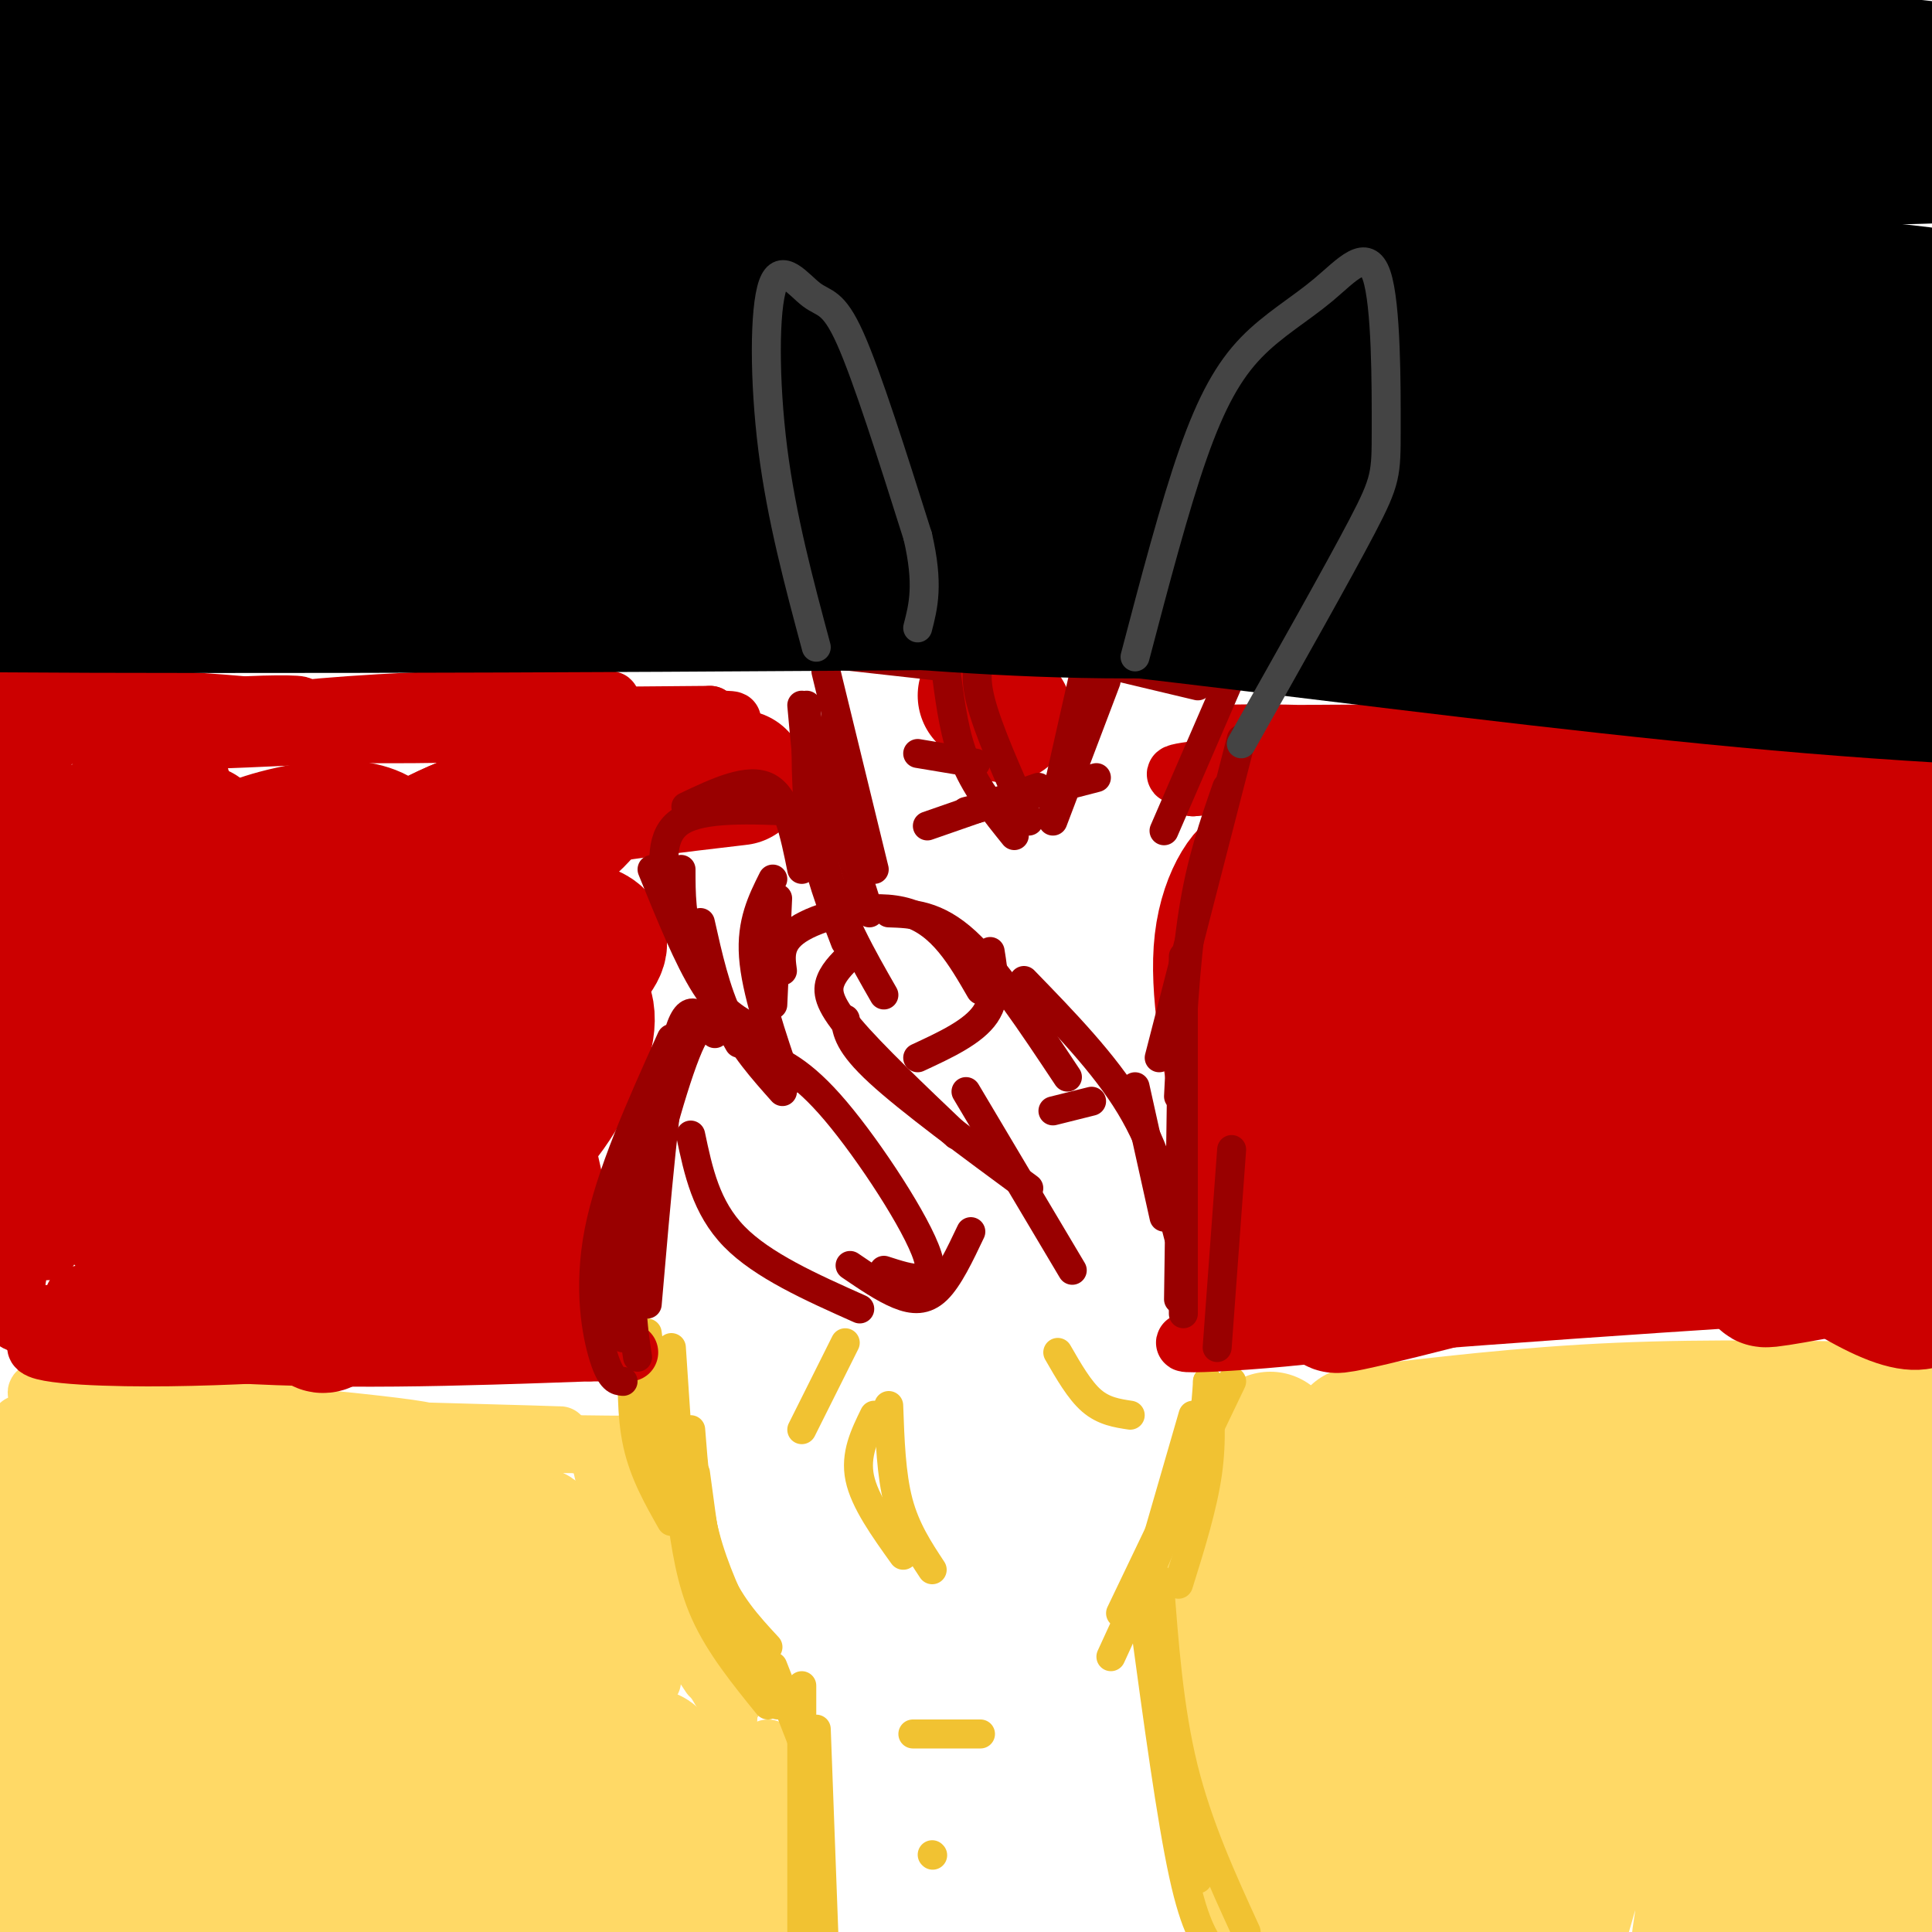 <svg viewBox='0 0 400 400' version='1.1' xmlns='http://www.w3.org/2000/svg' xmlns:xlink='http://www.w3.org/1999/xlink'><g fill='none' stroke='#ffd966' stroke-width='12' stroke-linecap='round' stroke-linejoin='round'><path d='M59,326c-1.357,-0.483 -2.715,-0.966 -4,0c-1.285,0.966 -2.499,3.380 -9,14c-6.501,10.620 -18.291,29.447 -23,38c-4.709,8.553 -2.339,6.831 0,7c2.339,0.169 4.647,2.230 15,-5c10.353,-7.230 28.752,-23.752 36,-32c7.248,-8.248 3.345,-8.221 -14,8c-17.345,16.221 -48.131,48.636 -45,47c3.131,-1.636 40.180,-37.325 50,-46c9.820,-8.675 -7.590,9.662 -25,28'/><path d='M40,385c-10.531,13.570 -24.360,33.495 -19,21c5.360,-12.495 29.909,-57.409 29,-51c-0.909,6.409 -27.274,64.141 -34,59c-6.726,-5.141 6.189,-73.153 7,-76c0.811,-2.847 -10.483,59.472 -16,74c-5.517,14.528 -5.259,-18.736 -5,-52'/><path d='M2,360c-0.574,-17.539 0.491,-35.385 0,-18c-0.491,17.385 -2.538,70.002 -2,68c0.538,-2.002 3.661,-58.622 4,-60c0.339,-1.378 -2.105,52.486 0,53c2.105,0.514 8.759,-52.323 12,-69c3.241,-16.677 3.069,2.807 1,20c-2.069,17.193 -6.034,32.097 -10,47'/><path d='M7,401c-1.777,9.871 -1.220,11.049 -1,5c0.220,-6.049 0.101,-19.324 2,-33c1.899,-13.676 5.814,-27.752 7,-29c1.186,-1.248 -0.356,10.331 0,17c0.356,6.669 2.611,8.427 4,4c1.389,-4.427 1.912,-15.038 0,-29c-1.912,-13.962 -6.261,-31.275 -8,-33c-1.739,-1.725 -0.870,12.137 0,26'/><path d='M11,329c-4.995,-3.346 -17.483,-24.711 -5,-32c12.483,-7.289 49.938,-0.501 49,1c-0.938,1.501 -40.268,-2.285 -49,-3c-8.732,-0.715 13.134,1.643 35,4'/><path d='M41,299c10.105,1.350 17.868,2.726 6,0c-11.868,-2.726 -43.367,-9.556 -39,-11c4.367,-1.444 44.599,2.496 49,3c4.401,0.504 -27.028,-2.427 -36,-3c-8.972,-0.573 4.514,1.214 18,3'/><path d='M39,291c19.397,1.979 58.890,5.427 48,6c-10.890,0.573 -72.163,-1.730 -69,-2c3.163,-0.270 70.761,1.494 91,2c20.239,0.506 -6.880,-0.247 -34,-1'/><path d='M75,296c-12.044,0.244 -25.156,1.356 -18,2c7.156,0.644 34.578,0.822 62,1'/><path d='M119,299c12.000,0.167 11.000,0.083 10,0'/><path d='M124,301c0.000,0.000 11.000,47.000 11,47'/><path d='M129,314c0.000,0.000 23.000,38.000 23,38'/><path d='M124,312c0.000,0.000 23.000,35.000 23,35'/><path d='M135,309c1.167,7.833 2.333,15.667 5,23c2.667,7.333 6.833,14.167 11,21'/><path d='M151,352c0.000,0.000 -3.000,55.000 -3,55'/><path d='M159,362c0.000,0.000 0.000,57.000 0,57'/><path d='M98,334c-3.961,-1.992 -7.921,-3.983 -10,-6c-2.079,-2.017 -2.275,-4.059 -8,4c-5.725,8.059 -16.977,26.221 -25,40c-8.023,13.779 -12.816,23.176 -9,23c3.816,-0.176 16.242,-9.924 22,-15c5.758,-5.076 4.847,-5.481 5,-9c0.153,-3.519 1.371,-10.154 0,-13c-1.371,-2.846 -5.330,-1.904 -9,0c-3.670,1.904 -7.051,4.770 -10,8c-2.949,3.230 -5.466,6.824 -7,12c-1.534,5.176 -2.087,11.936 -2,16c0.087,4.064 0.812,5.434 4,6c3.188,0.566 8.838,0.328 14,0c5.162,-0.328 9.837,-0.748 19,-4c9.163,-3.252 22.813,-9.337 28,-13c5.187,-3.663 1.911,-4.904 -12,-1c-13.911,3.904 -38.455,12.952 -63,22'/><path d='M35,404c-8.065,4.106 3.273,3.371 26,-1c22.727,-4.371 56.844,-12.378 58,-16c1.156,-3.622 -30.650,-2.860 -49,-1c-18.350,1.860 -23.243,4.817 -21,6c2.243,1.183 11.621,0.591 21,0'/></g>
<g fill='none' stroke='#ffd966' stroke-width='28' stroke-linecap='round' stroke-linejoin='round'><path d='M73,351c-2.546,-3.830 -5.092,-7.661 -9,-2c-3.908,5.661 -9.177,20.813 -12,29c-2.823,8.187 -3.201,9.410 2,9c5.201,-0.410 15.982,-2.454 22,-5c6.018,-2.546 7.275,-5.593 9,-8c1.725,-2.407 3.919,-4.172 5,-8c1.081,-3.828 1.048,-9.717 -1,-13c-2.048,-3.283 -6.112,-3.960 -14,0c-7.888,3.960 -19.601,12.557 -27,21c-7.399,8.443 -10.483,16.732 -7,20c3.483,3.268 13.534,1.516 21,-1c7.466,-2.516 12.346,-5.794 17,-9c4.654,-3.206 9.081,-6.340 13,-11c3.919,-4.660 7.329,-10.847 7,-14c-0.329,-3.153 -4.396,-3.272 -8,-2c-3.604,1.272 -6.744,3.935 -11,10c-4.256,6.065 -9.628,15.533 -15,25'/><path d='M65,392c-2.686,4.537 -1.902,3.379 0,3c1.902,-0.379 4.920,0.021 8,0c3.080,-0.021 6.220,-0.464 14,-7c7.780,-6.536 20.200,-19.167 23,-24c2.800,-4.833 -4.021,-1.869 -8,0c-3.979,1.869 -5.115,2.642 -8,8c-2.885,5.358 -7.519,15.300 -9,21c-1.481,5.700 0.191,7.157 10,2c9.809,-5.157 27.756,-16.927 29,-17c1.244,-0.073 -14.216,11.551 -17,16c-2.784,4.449 7.108,1.725 17,-1'/><path d='M124,393c3.398,2.020 3.394,7.569 5,-1c1.606,-8.569 4.823,-31.255 6,-28c1.177,3.255 0.316,32.450 0,33c-0.316,0.550 -0.085,-27.544 0,-32c0.085,-4.456 0.024,14.727 -1,24c-1.024,9.273 -3.012,8.637 -5,8'/><path d='M129,397c-1.268,1.634 -1.939,1.719 -4,5c-2.061,3.281 -5.514,9.756 -9,1c-3.486,-8.756 -7.007,-32.745 -9,-34c-1.993,-1.255 -2.459,20.225 -2,17c0.459,-3.225 1.844,-31.154 2,-43c0.156,-11.846 -0.917,-7.608 -9,5c-8.083,12.608 -23.176,33.587 -29,31c-5.824,-2.587 -2.378,-28.739 -2,-41c0.378,-12.261 -2.311,-10.630 -5,-9'/><path d='M62,329c-1.524,-2.133 -2.835,-2.966 -7,6c-4.165,8.966 -11.185,27.729 -13,30c-1.815,2.271 1.577,-11.951 2,-21c0.423,-9.049 -2.121,-12.926 -5,-16c-2.879,-3.074 -6.094,-5.344 -9,1c-2.906,6.344 -5.503,21.303 -4,27c1.503,5.697 7.104,2.133 10,-1c2.896,-3.133 3.085,-5.833 4,-12c0.915,-6.167 2.554,-15.799 0,-20c-2.554,-4.201 -9.303,-2.971 -13,-2c-3.697,0.971 -4.341,1.685 -6,5c-1.659,3.315 -4.331,9.233 -5,14c-0.669,4.767 0.666,8.384 2,12'/><path d='M18,352c1.314,2.071 3.598,1.248 5,0c1.402,-1.248 1.922,-2.921 3,-8c1.078,-5.079 2.713,-13.562 0,-18c-2.713,-4.438 -9.775,-4.829 -13,-3c-3.225,1.829 -2.612,5.879 -3,9c-0.388,3.121 -1.775,5.314 1,7c2.775,1.686 9.713,2.864 12,-5c2.287,-7.864 -0.077,-24.771 3,-29c3.077,-4.229 11.593,4.220 21,8c9.407,3.780 19.703,2.890 30,2'/><path d='M77,315c-0.090,1.134 -15.314,2.969 -23,5c-7.686,2.031 -7.834,4.256 -10,6c-2.166,1.744 -6.351,3.005 1,5c7.351,1.995 26.236,4.725 38,1c11.764,-3.725 16.406,-13.904 17,-11c0.594,2.904 -2.861,18.892 -2,26c0.861,7.108 6.040,5.337 9,-1c2.960,-6.337 3.703,-17.239 4,-20c0.297,-2.761 0.149,2.620 0,8'/><path d='M111,334c-0.216,3.762 -0.755,9.167 0,12c0.755,2.833 2.803,3.094 3,-4c0.197,-7.094 -1.457,-21.544 -3,-24c-1.543,-2.456 -2.976,7.081 -1,16c1.976,8.919 7.359,17.219 10,17c2.641,-0.219 2.539,-8.956 2,-15c-0.539,-6.044 -1.516,-9.393 -6,-12c-4.484,-2.607 -12.477,-4.471 -17,-5c-4.523,-0.529 -5.578,0.277 -7,2c-1.422,1.723 -3.211,4.361 -5,7'/><path d='M87,328c2.527,0.421 11.346,-2.025 15,-5c3.654,-2.975 2.144,-6.478 0,-8c-2.144,-1.522 -4.924,-1.064 -4,-1c0.924,0.064 5.550,-0.268 5,0c-0.550,0.268 -6.275,1.134 -12,2'/><path d='M368,363c-0.460,-5.308 -0.919,-10.615 -3,-6c-2.081,4.615 -5.783,19.154 -7,28c-1.217,8.846 0.051,11.999 3,10c2.949,-1.999 7.580,-9.152 11,-24c3.420,-14.848 5.628,-37.392 5,-28c-0.628,9.392 -4.092,50.721 -1,57c3.092,6.279 12.741,-22.492 17,-40c4.259,-17.508 3.130,-23.754 2,-30'/><path d='M395,330c-2.715,14.494 -10.502,65.730 -11,64c-0.498,-1.730 6.294,-56.427 7,-66c0.706,-9.573 -4.672,25.978 -7,47c-2.328,21.022 -1.604,27.516 0,32c1.604,4.484 4.090,6.957 6,8c1.910,1.043 3.244,0.655 5,0c1.756,-0.655 3.935,-1.578 5,-20c1.065,-18.422 1.018,-54.344 1,-69c-0.018,-14.656 -0.005,-8.044 -1,-5c-0.995,3.044 -2.997,2.522 -5,2'/><path d='M395,323c-3.278,17.880 -8.972,61.580 -7,58c1.972,-3.580 11.611,-54.441 15,-75c3.389,-20.559 0.527,-10.815 -2,-9c-2.527,1.815 -4.719,-4.298 -11,9c-6.281,13.298 -16.653,46.008 -25,69c-8.347,22.992 -14.670,36.267 -12,21c2.670,-15.267 14.334,-59.076 16,-65c1.666,-5.924 -6.667,26.038 -15,58'/><path d='M354,389c-2.953,14.311 -2.837,21.088 -1,3c1.837,-18.088 5.395,-61.043 3,-74c-2.395,-12.957 -10.744,4.083 -19,31c-8.256,26.917 -16.419,63.710 -17,54c-0.581,-9.710 6.421,-65.922 5,-66c-1.421,-0.078 -11.263,55.978 -15,73c-3.737,17.022 -1.368,-4.989 1,-27'/><path d='M311,383c0.657,-13.103 1.800,-32.362 0,-39c-1.800,-6.638 -6.542,-0.655 -11,18c-4.458,18.655 -8.630,49.981 -10,46c-1.370,-3.981 0.064,-43.268 -1,-54c-1.064,-10.732 -4.625,7.093 -6,24c-1.375,16.907 -0.562,32.898 -1,27c-0.438,-5.898 -2.125,-33.685 -3,-42c-0.875,-8.315 -0.937,2.843 -1,14'/><path d='M278,377c0.024,7.793 0.584,20.274 -1,26c-1.584,5.726 -5.311,4.695 -8,2c-2.689,-2.695 -4.340,-7.056 -5,-18c-0.660,-10.944 -0.330,-28.472 0,-46'/><path d='M268,396c-2.500,-0.167 -5.000,-0.333 -6,-10c-1.000,-9.667 -0.500,-28.833 0,-48'/><path d='M270,385c-4.083,-8.583 -8.167,-17.167 -10,-26c-1.833,-8.833 -1.417,-17.917 -1,-27'/><path d='M268,387c-5.167,-9.917 -10.333,-19.833 -13,-30c-2.667,-10.167 -2.833,-20.583 -3,-31'/><path d='M261,353c-1.333,0.417 -2.667,0.833 -3,-5c-0.333,-5.833 0.333,-17.917 1,-30'/><path d='M257,342c-1.500,-6.333 -3.000,-12.667 -2,-20c1.000,-7.333 4.500,-15.667 8,-24'/><path d='M263,304c0.000,0.000 76.000,11.000 76,11'/><path d='M281,297c17.417,-2.083 34.833,-4.167 54,-5c19.167,-0.833 40.083,-0.417 61,0'/><path d='M276,308c22.512,-2.860 45.023,-5.720 72,-7c26.977,-1.280 58.418,-0.981 56,0c-2.418,0.981 -38.696,2.643 -62,6c-23.304,3.357 -33.634,8.409 -43,12c-9.366,3.591 -17.767,5.721 -8,7c9.767,1.279 37.701,1.705 57,0c19.299,-1.705 29.961,-5.543 37,-8c7.039,-2.457 10.454,-3.535 5,-5c-5.454,-1.465 -19.776,-3.318 -32,-4c-12.224,-0.682 -22.350,-0.195 -31,2c-8.650,2.195 -15.825,6.097 -23,10'/><path d='M304,321c-8.595,4.841 -18.583,11.943 -22,16c-3.417,4.057 -0.265,5.068 14,1c14.265,-4.068 39.641,-13.216 46,-17c6.359,-3.784 -6.301,-2.203 -16,-1c-9.699,1.203 -16.438,2.030 -24,5c-7.562,2.970 -15.947,8.083 -20,11c-4.053,2.917 -3.773,3.639 8,1c11.773,-2.639 35.038,-8.638 46,-12c10.962,-3.362 9.620,-4.087 13,-6c3.380,-1.913 11.483,-5.012 4,-6c-7.483,-0.988 -30.552,0.137 -45,3c-14.448,2.863 -20.274,7.463 -23,10c-2.726,2.537 -2.350,3.011 4,3c6.350,-0.011 18.675,-0.505 31,-1'/><path d='M320,328c7.198,-1.233 9.693,-3.815 6,-5c-3.693,-1.185 -13.576,-0.974 -20,-1c-6.424,-0.026 -9.390,-0.289 -15,4c-5.610,4.289 -13.863,13.129 -15,17c-1.137,3.871 4.841,2.772 11,3c6.159,0.228 12.498,1.785 27,-3c14.502,-4.785 37.167,-15.910 37,-16c-0.167,-0.090 -23.165,10.855 -31,16c-7.835,5.145 -0.505,4.489 11,0c11.505,-4.489 27.187,-12.812 42,-17c14.813,-4.188 28.757,-4.243 31,-5c2.243,-0.757 -7.216,-2.216 -24,3c-16.784,5.216 -40.892,17.108 -65,29'/><path d='M315,353c-13.425,6.202 -14.487,7.206 -3,3c11.487,-4.206 35.522,-13.622 50,-21c14.478,-7.378 19.398,-12.717 17,-15c-2.398,-2.283 -12.114,-1.509 -23,2c-10.886,3.509 -22.943,9.755 -35,16'/></g>
<g fill='none' stroke='#f1c232' stroke-width='6' stroke-linecap='round' stroke-linejoin='round'><path d='M139,279c0.000,0.000 2.000,30.000 2,30'/><path d='M134,276c0.000,0.000 4.000,30.000 4,30'/><path d='M131,279c-0.167,7.000 -0.333,14.000 1,20c1.333,6.000 4.167,11.000 7,16'/><path d='M131,272c0.000,0.000 12.000,38.000 12,38'/><path d='M143,296c0.583,7.500 1.167,15.000 3,22c1.833,7.000 4.917,13.500 8,20'/><path d='M143,299c1.167,9.500 2.333,19.000 5,26c2.667,7.000 6.833,11.500 11,16'/><path d='M144,305c1.500,11.250 3.000,22.500 5,29c2.000,6.500 4.500,8.250 7,10'/><path d='M141,313c1.000,7.167 2.000,14.333 5,21c3.000,6.667 8.000,12.833 13,19'/><path d='M139,309c3.667,11.333 7.333,22.667 11,30c3.667,7.333 7.333,10.667 11,14'/><path d='M160,345c0.000,0.000 9.000,23.000 9,23'/><path d='M166,349c0.000,0.000 0.000,61.000 0,61'/><path d='M169,358c0.000,0.000 2.000,54.000 2,54'/><path d='M240,341c0.000,0.000 8.000,48.000 8,48'/><path d='M237,336c2.750,20.250 5.500,40.500 8,52c2.500,11.500 4.750,14.250 7,17'/><path d='M240,327c1.000,13.417 2.000,26.833 5,39c3.000,12.167 8.000,23.083 13,34'/><path d='M250,286c0.500,6.000 1.000,12.000 0,19c-1.000,7.000 -3.500,15.000 -6,23'/><path d='M255,286c0.000,0.000 -23.000,48.000 -23,48'/><path d='M247,293c0.000,0.000 -11.000,38.000 -11,38'/><path d='M250,286c-0.333,5.250 -0.667,10.500 -4,20c-3.333,9.500 -9.667,23.250 -16,37'/><path d='M181,293c-2.000,4.083 -4.000,8.167 -3,13c1.000,4.833 5.000,10.417 9,16'/><path d='M184,291c0.250,7.167 0.500,14.333 2,20c1.500,5.667 4.250,9.833 7,14'/><path d='M189,359c0.000,0.000 14.000,0.000 14,0'/><path d='M219,280c2.250,3.917 4.500,7.833 7,10c2.500,2.167 5.250,2.583 8,3'/><path d='M175,278c0.000,0.000 -9.000,18.000 -9,18'/><path d='M193,384c0.000,0.000 0.100,0.100 0.1,0.1'/></g>
<g fill='none' stroke='#cc0000' stroke-width='12' stroke-linecap='round' stroke-linejoin='round'><path d='M19,247c-0.413,1.912 -0.826,3.823 13,4c13.826,0.177 41.893,-1.381 35,0c-6.893,1.381 -48.744,5.700 -47,7c1.744,1.300 47.085,-0.419 51,1c3.915,1.419 -33.596,5.977 -48,8c-14.404,2.023 -5.702,1.512 3,1'/><path d='M26,268c10.397,-0.324 34.890,-1.633 31,0c-3.890,1.633 -36.163,6.209 -46,9c-9.837,2.791 2.761,3.797 15,4c12.239,0.203 24.120,-0.399 36,-1'/><path d='M62,280c22.489,-1.133 60.711,-3.467 54,-5c-6.711,-1.533 -58.356,-2.267 -110,-3'/><path d='M6,272c-12.400,1.311 11.600,6.089 37,8c25.400,1.911 52.200,0.956 79,0'/><path d='M122,280c13.500,0.000 7.750,0.000 2,0'/><path d='M13,164c-1.420,44.982 -2.839,89.965 -2,85c0.839,-4.965 3.938,-59.877 3,-68c-0.938,-8.123 -5.911,30.544 -8,50c-2.089,19.456 -1.293,19.700 0,22c1.293,2.300 3.084,6.657 4,6c0.916,-0.657 0.958,-6.329 1,-12'/><path d='M11,247c0.721,-13.386 2.022,-40.852 0,-32c-2.022,8.852 -7.367,54.022 -9,57c-1.633,2.978 0.445,-36.237 1,-40c0.555,-3.763 -0.413,27.925 -1,35c-0.587,7.075 -0.794,-10.462 -1,-28'/><path d='M1,239c-0.858,-5.523 -2.503,-5.332 -4,0c-1.497,5.332 -2.846,15.804 -2,21c0.846,5.196 3.887,5.114 5,-15c1.113,-20.114 0.300,-60.262 1,-67c0.700,-6.738 2.914,19.932 4,22c1.086,2.068 1.043,-20.466 1,-43'/><path d='M6,157c2.081,-1.447 6.785,16.437 4,18c-2.785,1.563 -13.057,-13.195 0,-21c13.057,-7.805 49.445,-8.659 52,-8c2.555,0.659 -28.722,2.829 -60,5'/><path d='M2,151c-14.645,0.650 -21.259,-0.224 -8,0c13.259,0.224 46.389,1.544 44,0c-2.389,-1.544 -40.297,-5.954 -37,-7c3.297,-1.046 47.799,1.273 58,3c10.201,1.727 -13.900,2.864 -38,4'/><path d='M21,151c-10.785,0.525 -18.748,-0.161 -5,0c13.748,0.161 49.206,1.170 70,1c20.794,-0.170 26.924,-1.520 9,-1c-17.924,0.520 -59.903,2.909 -53,2c6.903,-0.909 62.686,-5.117 79,-7c16.314,-1.883 -6.843,-1.442 -30,-1'/><path d='M91,145c-15.422,0.511 -38.978,2.289 -31,3c7.978,0.711 47.489,0.356 87,0'/><path d='M147,148c0.831,0.255 -40.592,0.893 -42,1c-1.408,0.107 37.198,-0.317 45,0c7.802,0.317 -15.199,1.376 -21,2c-5.801,0.624 5.600,0.812 17,1'/><path d='M264,158c30.065,-1.000 60.131,-2.000 52,-2c-8.131,0.000 -54.458,1.000 -56,1c-1.542,0.000 41.702,-1.000 51,-2c9.298,-1.000 -15.351,-2.000 -40,-3'/><path d='M271,152c-12.642,-0.413 -24.248,0.054 -10,0c14.248,-0.054 54.348,-0.631 48,1c-6.348,1.631 -59.145,5.468 -65,7c-5.855,1.532 35.231,0.759 54,0c18.769,-0.759 15.220,-1.502 3,-1c-12.220,0.502 -33.110,2.251 -54,4'/><path d='M247,163c19.727,-3.220 96.046,-13.269 123,-18c26.954,-4.731 4.544,-4.144 -21,-1c-25.544,3.144 -54.224,8.847 -51,11c3.224,2.153 38.350,0.758 61,-1c22.650,-1.758 32.825,-3.879 43,-6'/><path d='M402,148c7.424,8.383 4.484,32.341 4,41c-0.484,8.659 1.489,2.019 2,-9c0.511,-11.019 -0.440,-26.417 -2,-16c-1.560,10.417 -3.728,46.651 -4,46c-0.272,-0.651 1.351,-38.186 2,-49c0.649,-10.814 0.325,5.093 0,21'/><path d='M404,182c-0.449,12.534 -1.572,33.370 -2,45c-0.428,11.630 -0.161,14.056 1,17c1.161,2.944 3.214,6.408 5,10c1.786,3.592 3.303,7.313 4,-7c0.697,-14.313 0.572,-46.661 1,-42c0.428,4.661 1.408,46.332 -5,63c-6.408,16.668 -20.204,8.334 -34,0'/><path d='M374,268c-34.061,1.984 -102.212,6.944 -122,9c-19.788,2.056 8.788,1.207 30,-2c21.212,-3.207 35.061,-8.774 49,-12c13.939,-3.226 27.970,-4.113 42,-5'/><path d='M373,258c13.000,-1.500 24.500,-2.750 36,-4'/></g>
<g fill='none' stroke='#cc0000' stroke-width='28' stroke-linecap='round' stroke-linejoin='round'><path d='M389,187c1.142,-5.584 2.283,-11.167 1,-13c-1.283,-1.833 -4.992,0.085 -9,3c-4.008,2.915 -8.315,6.826 -15,14c-6.685,7.174 -15.748,17.610 -20,24c-4.252,6.390 -3.694,8.733 -2,10c1.694,1.267 4.522,1.458 9,-2c4.478,-3.458 10.604,-10.565 14,-18c3.396,-7.435 4.060,-15.198 4,-20c-0.060,-4.802 -0.846,-6.643 -5,-2c-4.154,4.643 -11.677,15.771 -15,24c-3.323,8.229 -2.447,13.558 -2,16c0.447,2.442 0.464,1.995 4,2c3.536,0.005 10.591,0.462 16,0c5.409,-0.462 9.173,-1.842 15,-7c5.827,-5.158 13.716,-14.094 18,-21c4.284,-6.906 4.961,-11.782 2,-12c-2.961,-0.218 -9.560,4.224 -15,11c-5.440,6.776 -9.720,15.888 -14,25'/><path d='M375,221c-2.665,6.564 -2.328,10.473 -2,13c0.328,2.527 0.645,3.671 3,4c2.355,0.329 6.747,-0.159 10,0c3.253,0.159 5.365,0.964 9,-5c3.635,-5.964 8.791,-18.698 9,-23c0.209,-4.302 -4.528,-0.173 -8,3c-3.472,3.173 -5.678,5.389 -7,11c-1.322,5.611 -1.759,14.617 -2,19c-0.241,4.383 -0.287,4.142 3,4c3.287,-0.142 9.906,-0.185 13,0c3.094,0.185 2.664,0.598 3,-4c0.336,-4.598 1.437,-14.206 0,-18c-1.437,-3.794 -5.413,-1.775 -9,-1c-3.587,0.775 -6.785,0.306 -9,1c-2.215,0.694 -3.447,2.551 -5,6c-1.553,3.449 -3.427,8.492 -1,11c2.427,2.508 9.153,2.483 14,2c4.847,-0.483 7.813,-1.424 10,-3c2.187,-1.576 3.593,-3.788 5,-6'/><path d='M411,235c1.672,-1.812 3.351,-3.342 -1,-5c-4.351,-1.658 -14.734,-3.442 -33,1c-18.266,4.442 -44.416,15.112 -31,17c13.416,1.888 66.399,-5.006 84,-9c17.601,-3.994 -0.179,-5.090 -23,0c-22.821,5.090 -50.684,16.364 -43,18c7.684,1.636 50.915,-6.367 64,-10c13.085,-3.633 -3.976,-2.895 -17,-1c-13.024,1.895 -22.012,4.948 -31,8'/><path d='M380,254c-10.761,2.695 -22.162,5.434 -10,3c12.162,-2.434 47.888,-10.039 58,-13c10.112,-2.961 -5.390,-1.278 -20,2c-14.610,3.278 -28.327,8.150 -24,10c4.327,1.850 26.698,0.678 36,0c9.302,-0.678 5.535,-0.862 5,-2c-0.535,-1.138 2.164,-3.229 -10,-1c-12.164,2.229 -39.190,8.780 -47,11c-7.810,2.220 3.595,0.110 15,-2'/><path d='M383,262c13.385,-3.995 39.348,-12.984 37,-15c-2.348,-2.016 -33.008,2.941 -47,5c-13.992,2.059 -11.318,1.222 -12,0c-0.682,-1.222 -4.721,-2.827 -7,-5c-2.279,-2.173 -2.796,-4.913 0,-14c2.796,-9.087 8.907,-24.521 13,-36c4.093,-11.479 6.167,-19.003 2,-19c-4.167,0.003 -14.574,7.531 -23,15c-8.426,7.469 -14.869,14.877 -19,20c-4.131,5.123 -5.949,7.960 -8,13c-2.051,5.040 -4.335,12.284 -2,15c2.335,2.716 9.289,0.904 14,0c4.711,-0.904 7.180,-0.900 15,-9c7.820,-8.100 20.993,-24.305 29,-35c8.007,-10.695 10.848,-15.879 9,-18c-1.848,-2.121 -8.385,-1.177 -15,3c-6.615,4.177 -13.307,11.589 -20,19'/><path d='M349,201c-9.564,9.626 -23.474,24.192 -30,32c-6.526,7.808 -5.668,8.858 -3,10c2.668,1.142 7.146,2.377 18,-4c10.854,-6.377 28.083,-20.367 37,-29c8.917,-8.633 9.521,-11.908 11,-17c1.479,-5.092 3.833,-12.002 4,-15c0.167,-2.998 -1.851,-2.086 -6,0c-4.149,2.086 -10.427,5.344 -20,13c-9.573,7.656 -22.439,19.710 -29,29c-6.561,9.290 -6.817,15.817 -7,19c-0.183,3.183 -0.293,3.024 2,4c2.293,0.976 6.989,3.089 14,-2c7.011,-5.089 16.335,-17.379 21,-25c4.665,-7.621 4.669,-10.574 5,-15c0.331,-4.426 0.988,-10.324 -3,-11c-3.988,-0.676 -12.621,3.871 -19,8c-6.379,4.129 -10.504,7.839 -19,18c-8.496,10.161 -21.364,26.774 -26,34c-4.636,7.226 -1.039,5.065 3,2c4.039,-3.065 8.519,-7.032 13,-11'/><path d='M315,241c6.642,-6.686 16.748,-17.900 21,-27c4.252,-9.100 2.649,-16.086 1,-19c-1.649,-2.914 -3.344,-1.757 -6,-1c-2.656,0.757 -6.273,1.115 -13,9c-6.727,7.885 -16.565,23.298 -22,33c-5.435,9.702 -6.466,13.692 -4,15c2.466,1.308 8.430,-0.065 13,-2c4.570,-1.935 7.746,-4.431 13,-12c5.254,-7.569 12.586,-20.209 16,-28c3.414,-7.791 2.911,-10.731 0,-11c-2.911,-0.269 -8.229,2.134 -13,5c-4.771,2.866 -8.995,6.194 -17,15c-8.005,8.806 -19.791,23.089 -25,30c-5.209,6.911 -3.839,6.450 2,2c5.839,-4.450 16.149,-12.890 22,-19c5.851,-6.110 7.243,-9.888 7,-12c-0.243,-2.112 -2.122,-2.556 -4,-3'/><path d='M306,216c-2.500,0.167 -6.750,2.083 -11,4'/><path d='M270,183c-0.012,20.716 -0.024,41.432 0,41c0.024,-0.432 0.084,-22.014 -1,-32c-1.084,-9.986 -3.311,-8.378 -5,-8c-1.689,0.378 -2.839,-0.475 -3,7c-0.161,7.475 0.668,23.279 1,22c0.332,-1.279 0.166,-19.639 0,-38'/><path d='M262,175c-0.080,-2.612 -0.279,9.856 0,12c0.279,2.144 1.037,-6.038 -1,-7c-2.037,-0.962 -6.868,5.297 -8,15c-1.132,9.703 1.434,22.852 4,36'/><path d='M257,231c-0.444,15.022 -3.556,34.578 0,28c3.556,-6.578 13.778,-39.289 24,-72'/><path d='M281,187c4.805,-9.155 4.817,3.956 7,10c2.183,6.044 6.538,5.020 12,5c5.462,-0.020 12.029,0.963 16,-2c3.971,-2.963 5.344,-9.874 6,-15c0.656,-5.126 0.596,-8.468 -1,-10c-1.596,-1.532 -4.727,-1.254 -8,0c-3.273,1.254 -6.686,3.486 -9,6c-2.314,2.514 -3.528,5.312 -5,9c-1.472,3.688 -3.203,8.268 -2,11c1.203,2.732 5.339,3.615 10,1c4.661,-2.615 9.845,-8.730 13,-13c3.155,-4.270 4.279,-6.695 1,-9c-3.279,-2.305 -10.962,-4.491 -19,-2c-8.038,2.491 -16.433,9.657 -21,13c-4.567,3.343 -5.307,2.862 0,3c5.307,0.138 16.659,0.897 25,0c8.341,-0.897 13.670,-3.448 19,-6'/><path d='M325,188c8.769,-3.503 21.190,-9.260 28,-13c6.810,-3.740 8.008,-5.461 3,-7c-5.008,-1.539 -16.223,-2.895 -33,1c-16.777,3.895 -39.116,13.042 -39,16c0.116,2.958 22.686,-0.272 50,-6c27.314,-5.728 59.371,-13.954 67,-18c7.629,-4.046 -9.171,-3.913 -35,1c-25.829,4.913 -60.686,14.606 -62,17c-1.314,2.394 30.915,-2.509 47,-6c16.085,-3.491 16.024,-5.569 16,-7c-0.024,-1.431 -0.012,-2.216 0,-3'/><path d='M367,163c-9.498,-1.153 -33.243,-2.535 -54,0c-20.757,2.535 -38.526,8.988 -39,12c-0.474,3.012 16.347,2.582 32,1c15.653,-1.582 30.137,-4.318 31,-6c0.863,-1.682 -11.895,-2.312 -24,1c-12.105,3.312 -23.557,10.564 -29,14c-5.443,3.436 -4.876,3.056 1,3c5.876,-0.056 17.059,0.212 26,2c8.941,1.788 15.638,5.097 19,7c3.362,1.903 3.389,2.401 1,8c-2.389,5.599 -7.195,16.300 -12,27'/><path d='M319,232c-1.409,5.033 1.068,4.115 0,3c-1.068,-1.115 -5.680,-2.428 -15,1c-9.320,3.428 -23.348,11.595 -15,14c8.348,2.405 39.073,-0.953 35,3c-4.073,3.953 -42.943,15.218 -47,17c-4.057,1.782 26.698,-5.919 37,-9c10.302,-3.081 0.151,-1.540 -10,0'/><path d='M304,261c-9.405,1.167 -27.917,4.083 -20,1c7.917,-3.083 42.262,-12.167 60,-18c17.738,-5.833 18.869,-8.417 20,-11'/><path d='M17,205c-2.037,4.173 -4.073,8.346 -5,12c-0.927,3.654 -0.743,6.789 2,11c2.743,4.211 8.045,9.497 13,17c4.955,7.503 9.562,17.224 13,-1c3.438,-18.224 5.708,-64.392 2,-71c-3.708,-6.608 -13.395,26.343 -18,47c-4.605,20.657 -4.129,29.021 -2,15c2.129,-14.021 5.911,-50.428 6,-50c0.089,0.428 -3.514,37.692 -5,53c-1.486,15.308 -0.853,8.659 0,6c0.853,-2.659 1.927,-1.330 3,0'/><path d='M26,244c1.938,-2.233 5.282,-7.815 7,-12c1.718,-4.185 1.810,-6.974 2,-18c0.190,-11.026 0.480,-30.288 0,-41c-0.480,-10.712 -1.728,-12.874 -4,-11c-2.272,1.874 -5.566,7.784 -8,16c-2.434,8.216 -4.008,18.737 -5,24c-0.992,5.263 -1.401,5.268 0,6c1.401,0.732 4.612,2.192 7,2c2.388,-0.192 3.952,-2.036 5,-9c1.048,-6.964 1.579,-19.050 1,-28c-0.579,-8.950 -2.269,-14.765 -3,-9c-0.731,5.765 -0.502,23.110 0,33c0.502,9.890 1.276,12.326 5,19c3.724,6.674 10.398,17.587 14,23c3.602,5.413 4.130,5.327 7,5c2.870,-0.327 8.080,-0.896 11,-3c2.920,-2.104 3.548,-5.744 4,-14c0.452,-8.256 0.726,-21.128 1,-34'/><path d='M70,193c0.532,-12.306 1.361,-26.071 0,-11c-1.361,15.071 -4.912,58.977 -5,79c-0.088,20.023 3.288,16.164 8,-2c4.712,-18.164 10.760,-50.632 11,-50c0.240,0.632 -5.327,34.365 -6,49c-0.673,14.635 3.550,10.171 7,-2c3.450,-12.171 6.129,-32.049 7,-36c0.871,-3.951 -0.064,8.024 -1,20'/><path d='M91,240c-0.180,8.799 -0.130,20.797 1,27c1.130,6.203 3.339,6.610 5,-3c1.661,-9.610 2.775,-29.236 3,-29c0.225,0.236 -0.439,20.333 0,20c0.439,-0.333 1.983,-21.095 4,-32c2.017,-10.905 4.509,-11.952 7,-13'/><path d='M111,210c2.624,-3.277 5.685,-4.968 8,-4c2.315,0.968 3.886,4.596 1,12c-2.886,7.404 -10.227,18.582 -12,16c-1.773,-2.582 2.023,-18.926 1,-17c-1.023,1.926 -6.864,22.122 -9,25c-2.136,2.878 -0.568,-11.561 1,-26'/><path d='M101,216c-0.585,10.249 -2.549,48.871 0,40c2.549,-8.871 9.609,-65.234 10,-83c0.391,-17.766 -5.888,3.067 -11,12c-5.112,8.933 -9.056,5.967 -13,3'/><path d='M87,188c-2.745,-2.938 -3.109,-11.782 -9,-15c-5.891,-3.218 -17.311,-0.808 -23,1c-5.689,1.808 -5.648,3.015 -1,4c4.648,0.985 13.901,1.749 26,0c12.099,-1.749 27.043,-6.011 31,-8c3.957,-1.989 -3.075,-1.706 -8,-1c-4.925,0.706 -7.745,1.836 -16,6c-8.255,4.164 -21.945,11.364 -29,15c-7.055,3.636 -7.476,3.710 3,1c10.476,-2.710 31.850,-8.203 44,-13c12.150,-4.797 15.075,-8.899 18,-13'/><path d='M123,165c-1.712,-1.521 -14.993,1.175 -25,5c-10.007,3.825 -16.741,8.778 -21,13c-4.259,4.222 -6.044,7.711 -7,12c-0.956,4.289 -1.082,9.376 4,16c5.082,6.624 15.373,14.786 20,20c4.627,5.214 3.592,7.481 4,11c0.408,3.519 2.259,8.291 -1,12c-3.259,3.709 -11.630,6.354 -20,9'/><path d='M111,247c-0.203,3.600 -0.405,7.199 1,12c1.405,4.801 4.418,10.803 6,11c1.582,0.197 1.733,-5.411 0,-10c-1.733,-4.589 -5.351,-8.158 -7,-9c-1.649,-0.842 -1.329,1.042 0,5c1.329,3.958 3.665,9.988 3,5c-0.665,-4.988 -4.333,-20.994 -8,-37'/><path d='M106,224c-2.518,-7.240 -4.814,-6.840 0,-11c4.814,-4.160 16.737,-12.880 18,-17c1.263,-4.120 -8.136,-3.640 -13,-6c-4.864,-2.360 -5.194,-7.558 -6,-11c-0.806,-3.442 -2.087,-5.126 0,-7c2.087,-1.874 7.544,-3.937 13,-6'/><path d='M118,166c8.000,-1.833 21.500,-3.417 35,-5'/><path d='M208,148c0.000,0.000 -4.000,-4.000 -4,-4'/></g>
<g fill='none' stroke='#990000' stroke-width='6' stroke-linecap='round' stroke-linejoin='round'><path d='M129,253c0.000,0.000 -1.000,23.000 -1,23'/><path d='M137,225c-2.833,3.667 -5.667,7.333 -7,16c-1.333,8.667 -1.167,22.333 -1,36'/><path d='M147,213c-2.417,-3.250 -4.833,-6.500 -7,3c-2.167,9.500 -4.083,31.750 -6,54'/><path d='M148,214c-1.422,-1.978 -2.844,-3.956 -6,4c-3.156,7.956 -8.044,25.844 -10,38c-1.956,12.156 -0.978,18.578 0,25'/><path d='M139,215c-6.356,14.111 -12.711,28.222 -15,40c-2.289,11.778 -0.511,21.222 1,26c1.511,4.778 2.756,4.889 4,5'/><path d='M145,191c1.583,7.083 3.167,14.167 6,20c2.833,5.833 6.917,10.417 11,15'/><path d='M141,180c0.000,5.000 0.000,10.000 2,16c2.000,6.000 6.000,13.000 10,20'/><path d='M135,180c3.750,9.250 7.500,18.500 11,24c3.500,5.500 6.750,7.250 10,9'/><path d='M138,185c-0.750,-6.083 -1.500,-12.167 3,-15c4.500,-2.833 14.250,-2.417 24,-2'/><path d='M142,167c6.500,-3.083 13.000,-6.167 17,-4c4.000,2.167 5.500,9.583 7,17'/><path d='M173,148c-0.583,4.583 -1.167,9.167 0,16c1.167,6.833 4.083,15.917 7,25'/><path d='M167,146c-0.167,8.917 -0.333,17.833 1,26c1.333,8.167 4.167,15.583 7,23'/><path d='M166,146c1.083,12.000 2.167,24.000 5,34c2.833,10.000 7.417,18.000 12,26'/><path d='M171,139c0.000,0.000 10.000,41.000 10,41'/><path d='M173,132c0.000,0.000 18.000,2.000 18,2'/><path d='M168,135c0.000,0.000 27.000,3.000 27,3'/><path d='M204,134c-1.250,2.500 -2.500,5.000 -1,11c1.500,6.000 5.750,15.500 10,25'/><path d='M196,140c0.833,6.250 1.667,12.500 4,18c2.333,5.500 6.167,10.250 10,15'/><path d='M200,168c0.000,0.000 27.000,-7.000 27,-7'/><path d='M229,141c0.000,0.000 -11.000,29.000 -11,29'/><path d='M225,137c0.000,0.000 -7.000,31.000 -7,31'/><path d='M227,137c0.000,0.000 21.000,5.000 21,5'/><path d='M233,138c0.000,0.000 8.000,0.000 8,0'/><path d='M254,142c0.000,0.000 -13.000,30.000 -13,30'/><path d='M257,153c0.000,0.000 -17.000,66.000 -17,66'/><path d='M254,163c-2.667,7.667 -5.333,15.333 -7,26c-1.667,10.667 -2.333,24.333 -3,38'/><path d='M245,198c0.000,0.000 -1.000,71.000 -1,71'/><path d='M245,208c0.000,0.000 0.000,64.000 0,64'/><path d='M255,238c0.000,0.000 -3.000,41.000 -3,41'/><path d='M143,235c1.583,7.500 3.167,15.000 9,21c5.833,6.000 15.917,10.500 26,15'/><path d='M157,218c4.444,1.800 8.889,3.600 16,12c7.111,8.400 16.889,23.400 19,30c2.111,6.600 -3.444,4.800 -9,3'/><path d='M176,262c3.489,2.378 6.978,4.756 10,6c3.022,1.244 5.578,1.356 8,-1c2.422,-2.356 4.711,-7.178 7,-12'/><path d='M222,263c0.000,0.000 -22.000,-37.000 -22,-37'/><path d='M213,246c-12.333,-9.083 -24.667,-18.167 -31,-24c-6.333,-5.833 -6.667,-8.417 -7,-11'/><path d='M198,235c-8.733,-8.311 -17.467,-16.622 -22,-22c-4.533,-5.378 -4.867,-7.822 -4,-10c0.867,-2.178 2.933,-4.089 5,-6'/><path d='M162,201c-0.422,-3.111 -0.844,-6.222 4,-9c4.844,-2.778 14.956,-5.222 22,-3c7.044,2.222 11.022,9.111 15,16'/><path d='M184,189c4.917,0.167 9.833,0.333 16,6c6.167,5.667 13.583,16.833 21,28'/><path d='M212,203c8.333,8.583 16.667,17.167 22,26c5.333,8.833 7.667,17.917 10,27'/><path d='M235,225c0.000,0.000 6.000,27.000 6,27'/><path d='M192,171c0.000,0.000 23.000,-8.000 23,-8'/><path d='M190,156c0.000,0.000 12.000,2.000 12,2'/><path d='M190,219c5.750,-2.667 11.500,-5.333 14,-9c2.500,-3.667 1.750,-8.333 1,-13'/><path d='M218,230c0.000,0.000 8.000,-2.000 8,-2'/><path d='M160,182c-2.250,4.500 -4.500,9.000 -4,16c0.500,7.000 3.750,16.500 7,26'/><path d='M161,186c0.000,0.000 -1.000,22.000 -1,22'/></g>
<g fill='none' stroke='#000000' stroke-width='28' stroke-linecap='round' stroke-linejoin='round'><path d='M140,37c-5.840,-3.548 -11.681,-7.097 -14,-9c-2.319,-1.903 -1.118,-2.161 -16,-2c-14.882,0.161 -45.847,0.739 -83,0c-37.153,-0.739 -80.495,-2.796 -15,-3c65.495,-0.204 239.825,1.445 292,-1c52.175,-2.445 -17.807,-8.984 -66,-12c-48.193,-3.016 -74.596,-2.508 -101,-2'/><path d='M137,8c-21.242,0.024 -23.845,1.083 -39,0c-15.155,-1.083 -42.860,-4.308 -59,-7c-16.140,-2.692 -20.714,-4.851 28,-1c48.714,3.851 150.717,13.713 225,18c74.283,4.287 120.845,3.000 123,0c2.155,-3.000 -40.099,-7.714 -118,-8c-77.901,-0.286 -191.451,3.857 -305,8'/><path d='M-8,18c-67.404,0.053 -83.416,-3.815 -15,-1c68.416,2.815 221.258,12.312 323,15c101.742,2.688 152.385,-1.434 141,-6c-11.385,-4.566 -84.796,-9.575 -130,-13c-45.204,-3.425 -62.201,-5.264 -108,-6c-45.799,-0.736 -120.399,-0.368 -195,0'/><path d='M8,7c-33.172,0.348 -18.603,1.217 -15,3c3.603,1.783 -3.761,4.480 -4,6c-0.239,1.520 6.646,1.863 11,4c4.354,2.137 6.177,6.069 8,10'/><path d='M304,64c-4.608,-3.699 -9.217,-7.398 -16,-11c-6.783,-3.602 -15.741,-7.107 -40,-9c-24.259,-1.893 -63.821,-2.173 -119,1c-55.179,3.173 -125.976,9.799 -105,14c20.976,4.201 133.724,5.977 225,5c91.276,-0.977 161.079,-4.708 114,-6c-47.079,-1.292 -211.039,-0.146 -375,1'/><path d='M-12,59c-58.785,-0.358 -18.248,-1.754 -2,-3c16.248,-1.246 8.207,-2.342 16,-6c7.793,-3.658 31.421,-9.877 139,-6c107.579,3.877 299.111,17.852 265,20c-34.111,2.148 -293.864,-7.529 -396,-12c-102.136,-4.471 -46.655,-3.734 -24,-4c22.655,-0.266 12.484,-1.533 4,-3c-8.484,-1.467 -15.281,-3.133 28,1c43.281,4.133 136.641,14.067 230,24'/><path d='M248,70c70.532,5.733 131.862,8.066 168,10c36.138,1.934 47.083,3.469 -53,5c-100.083,1.531 -311.194,3.058 -391,3c-79.806,-0.058 -28.308,-1.700 6,-4c34.308,-2.300 51.425,-5.257 77,-7c25.575,-1.743 59.608,-2.271 94,-1c34.392,1.271 69.144,4.342 112,9c42.856,4.658 93.816,10.902 122,16c28.184,5.098 33.592,9.049 39,13'/><path d='M422,114c-37.591,-1.400 -151.069,-11.400 -268,-15c-116.931,-3.600 -237.316,-0.799 -185,0c52.316,0.799 277.332,-0.404 376,0c98.668,0.404 70.988,2.417 71,5c0.012,2.583 27.718,5.738 27,7c-0.718,1.262 -29.859,0.631 -59,0'/><path d='M384,111c-84.752,-1.638 -267.132,-5.732 -334,-8c-66.868,-2.268 -18.222,-2.711 -34,1c-15.778,3.711 -95.979,11.576 -74,12c21.979,0.424 146.137,-6.593 243,-7c96.863,-0.407 166.432,5.797 236,12'/><path d='M421,121c-68.821,3.190 -358.875,5.167 -442,4c-83.125,-1.167 40.679,-5.476 152,-7c111.321,-1.524 210.161,-0.262 309,1'/><path d='M440,119c61.114,1.357 59.399,4.250 62,6c2.601,1.750 9.519,2.357 12,3c2.481,0.643 0.525,1.323 0,3c-0.525,1.677 0.380,4.352 -27,0c-27.380,-4.352 -83.044,-15.730 -109,-19c-25.956,-3.270 -22.205,1.567 -61,-2c-38.795,-3.567 -120.137,-15.537 -181,-20c-60.863,-4.463 -101.247,-1.418 -133,2c-31.753,3.418 -54.877,7.209 -78,11'/><path d='M85,104c2.638,3.120 5.277,6.240 38,7c32.723,0.760 95.532,-0.841 146,1c50.468,1.841 88.595,7.123 131,9c42.405,1.877 89.088,0.348 82,-1c-7.088,-1.348 -67.947,-2.517 -116,-1c-48.053,1.517 -83.301,5.719 -112,7c-28.699,1.281 -50.850,-0.360 -73,-2'/><path d='M181,124c-32.453,-2.964 -77.087,-9.373 -103,-13c-25.913,-3.627 -33.107,-4.471 -72,-3c-38.893,1.471 -109.485,5.259 -101,6c8.485,0.741 96.048,-1.564 146,0c49.952,1.564 62.295,6.998 136,9c73.705,2.002 208.773,0.572 278,-1c69.227,-1.572 72.614,-3.286 76,-5'/><path d='M541,117c21.612,-0.425 37.642,1.013 12,-1c-25.642,-2.013 -92.956,-7.478 -111,-11c-18.044,-3.522 13.180,-5.102 -87,0c-100.180,5.102 -331.766,16.886 -414,21c-82.234,4.114 -15.117,0.557 52,-3'/><path d='M-7,123c31.560,-3.000 84.458,-9.000 154,-5c69.542,4.000 155.726,18.000 228,24c72.274,6.000 130.637,4.000 189,2'/></g>
<g fill='none' stroke='#444444' stroke-width='6' stroke-linecap='round' stroke-linejoin='round'><path d='M169,134c-3.603,-13.424 -7.206,-26.848 -9,-41c-1.794,-14.152 -1.780,-29.030 0,-34c1.780,-4.970 5.325,-0.030 8,2c2.675,2.030 4.478,1.152 8,9c3.522,7.848 8.761,24.424 14,41'/><path d='M190,111c2.333,10.000 1.167,14.500 0,19'/><path d='M235,136c4.083,-15.536 8.166,-31.072 12,-42c3.834,-10.928 7.420,-17.246 12,-22c4.580,-4.754 10.156,-7.942 15,-12c4.844,-4.058 8.958,-8.985 11,-3c2.042,5.985 2.011,22.880 2,32c-0.011,9.120 -0.003,10.463 -5,20c-4.997,9.537 -14.998,27.269 -25,45'/></g>
</svg>